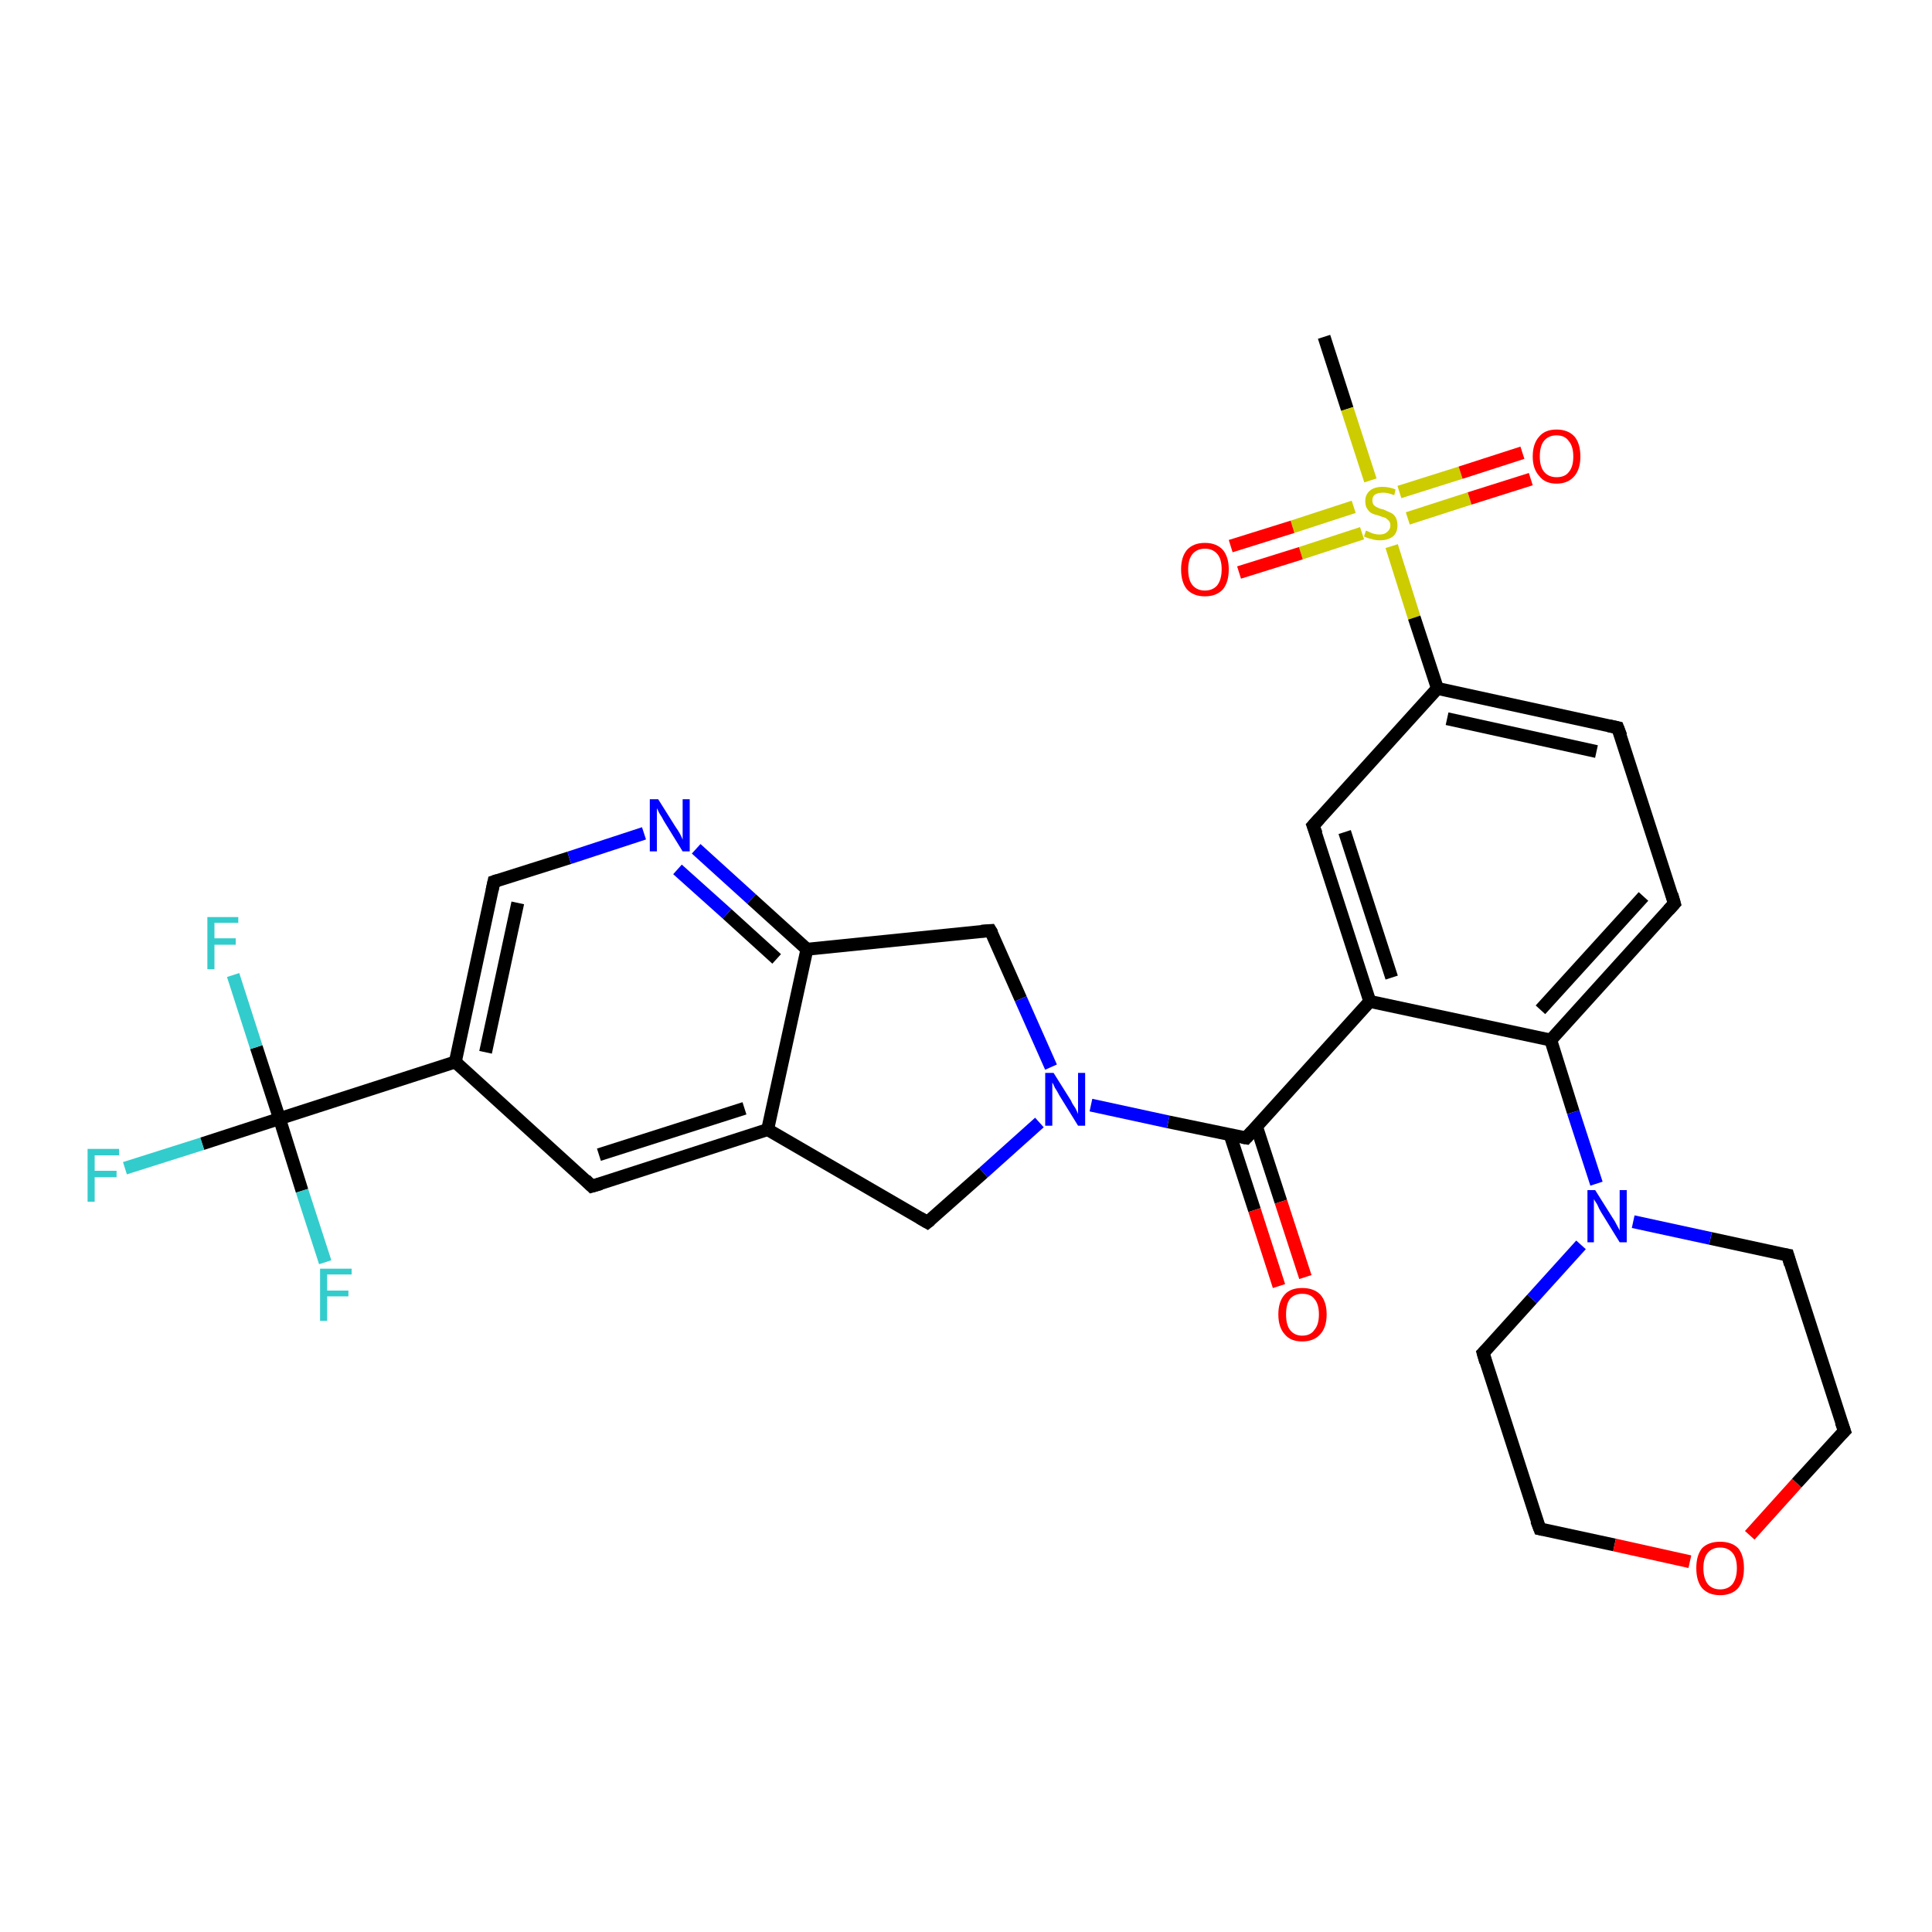 <?xml version='1.0' encoding='iso-8859-1'?>
<svg version='1.1' baseProfile='full'
              xmlns='http://www.w3.org/2000/svg'
                      xmlns:rdkit='http://www.rdkit.org/xml'
                      xmlns:xlink='http://www.w3.org/1999/xlink'
                  xml:space='preserve'
width='300px' height='300px' viewBox='0 0 300 300'>
<!-- END OF HEADER -->
<rect style='opacity:1.0;fill:#FFFFFF;stroke:none' width='300.0' height='300.0' x='0.0' y='0.0'> </rect>
<path class='bond-0 atom-0 atom-1' d='M 205.6,52.3 L 209.2,63.5' style='fill:none;fill-rule:evenodd;stroke:#000000;stroke-width:2.0px;stroke-linecap:butt;stroke-linejoin:miter;stroke-opacity:1' />
<path class='bond-0 atom-0 atom-1' d='M 209.2,63.5 L 212.8,74.6' style='fill:none;fill-rule:evenodd;stroke:#CCCC00;stroke-width:2.0px;stroke-linecap:butt;stroke-linejoin:miter;stroke-opacity:1' />
<path class='bond-1 atom-1 atom-2' d='M 210.2,78.7 L 200.7,81.8' style='fill:none;fill-rule:evenodd;stroke:#CCCC00;stroke-width:2.0px;stroke-linecap:butt;stroke-linejoin:miter;stroke-opacity:1' />
<path class='bond-1 atom-1 atom-2' d='M 200.7,81.8 L 191.1,84.8' style='fill:none;fill-rule:evenodd;stroke:#FF0000;stroke-width:2.0px;stroke-linecap:butt;stroke-linejoin:miter;stroke-opacity:1' />
<path class='bond-1 atom-1 atom-2' d='M 211.5,82.8 L 202.0,85.9' style='fill:none;fill-rule:evenodd;stroke:#CCCC00;stroke-width:2.0px;stroke-linecap:butt;stroke-linejoin:miter;stroke-opacity:1' />
<path class='bond-1 atom-1 atom-2' d='M 202.0,85.9 L 192.4,88.9' style='fill:none;fill-rule:evenodd;stroke:#FF0000;stroke-width:2.0px;stroke-linecap:butt;stroke-linejoin:miter;stroke-opacity:1' />
<path class='bond-2 atom-1 atom-3' d='M 218.6,80.5 L 228.2,77.4' style='fill:none;fill-rule:evenodd;stroke:#CCCC00;stroke-width:2.0px;stroke-linecap:butt;stroke-linejoin:miter;stroke-opacity:1' />
<path class='bond-2 atom-1 atom-3' d='M 228.2,77.4 L 237.7,74.4' style='fill:none;fill-rule:evenodd;stroke:#FF0000;stroke-width:2.0px;stroke-linecap:butt;stroke-linejoin:miter;stroke-opacity:1' />
<path class='bond-2 atom-1 atom-3' d='M 217.3,76.4 L 226.8,73.4' style='fill:none;fill-rule:evenodd;stroke:#CCCC00;stroke-width:2.0px;stroke-linecap:butt;stroke-linejoin:miter;stroke-opacity:1' />
<path class='bond-2 atom-1 atom-3' d='M 226.8,73.4 L 236.4,70.3' style='fill:none;fill-rule:evenodd;stroke:#FF0000;stroke-width:2.0px;stroke-linecap:butt;stroke-linejoin:miter;stroke-opacity:1' />
<path class='bond-3 atom-1 atom-4' d='M 216.1,84.8 L 219.6,95.9' style='fill:none;fill-rule:evenodd;stroke:#CCCC00;stroke-width:2.0px;stroke-linecap:butt;stroke-linejoin:miter;stroke-opacity:1' />
<path class='bond-3 atom-1 atom-4' d='M 219.6,95.9 L 223.2,106.9' style='fill:none;fill-rule:evenodd;stroke:#000000;stroke-width:2.0px;stroke-linecap:butt;stroke-linejoin:miter;stroke-opacity:1' />
<path class='bond-4 atom-4 atom-5' d='M 223.2,106.9 L 251.2,113.0' style='fill:none;fill-rule:evenodd;stroke:#000000;stroke-width:2.0px;stroke-linecap:butt;stroke-linejoin:miter;stroke-opacity:1' />
<path class='bond-4 atom-4 atom-5' d='M 224.7,111.6 L 247.9,116.7' style='fill:none;fill-rule:evenodd;stroke:#000000;stroke-width:2.0px;stroke-linecap:butt;stroke-linejoin:miter;stroke-opacity:1' />
<path class='bond-5 atom-5 atom-6' d='M 251.2,113.0 L 260.0,140.3' style='fill:none;fill-rule:evenodd;stroke:#000000;stroke-width:2.0px;stroke-linecap:butt;stroke-linejoin:miter;stroke-opacity:1' />
<path class='bond-6 atom-6 atom-7' d='M 260.0,140.3 L 240.8,161.5' style='fill:none;fill-rule:evenodd;stroke:#000000;stroke-width:2.0px;stroke-linecap:butt;stroke-linejoin:miter;stroke-opacity:1' />
<path class='bond-6 atom-6 atom-7' d='M 255.2,139.2 L 239.2,156.8' style='fill:none;fill-rule:evenodd;stroke:#000000;stroke-width:2.0px;stroke-linecap:butt;stroke-linejoin:miter;stroke-opacity:1' />
<path class='bond-7 atom-7 atom-8' d='M 240.8,161.5 L 244.3,172.7' style='fill:none;fill-rule:evenodd;stroke:#000000;stroke-width:2.0px;stroke-linecap:butt;stroke-linejoin:miter;stroke-opacity:1' />
<path class='bond-7 atom-7 atom-8' d='M 244.3,172.7 L 247.9,183.8' style='fill:none;fill-rule:evenodd;stroke:#0000FF;stroke-width:2.0px;stroke-linecap:butt;stroke-linejoin:miter;stroke-opacity:1' />
<path class='bond-8 atom-8 atom-9' d='M 245.5,193.3 L 237.9,201.7' style='fill:none;fill-rule:evenodd;stroke:#0000FF;stroke-width:2.0px;stroke-linecap:butt;stroke-linejoin:miter;stroke-opacity:1' />
<path class='bond-8 atom-8 atom-9' d='M 237.9,201.7 L 230.3,210.1' style='fill:none;fill-rule:evenodd;stroke:#000000;stroke-width:2.0px;stroke-linecap:butt;stroke-linejoin:miter;stroke-opacity:1' />
<path class='bond-9 atom-9 atom-10' d='M 230.3,210.1 L 239.1,237.4' style='fill:none;fill-rule:evenodd;stroke:#000000;stroke-width:2.0px;stroke-linecap:butt;stroke-linejoin:miter;stroke-opacity:1' />
<path class='bond-10 atom-10 atom-11' d='M 239.1,237.4 L 250.7,239.9' style='fill:none;fill-rule:evenodd;stroke:#000000;stroke-width:2.0px;stroke-linecap:butt;stroke-linejoin:miter;stroke-opacity:1' />
<path class='bond-10 atom-10 atom-11' d='M 250.7,239.9 L 262.4,242.5' style='fill:none;fill-rule:evenodd;stroke:#FF0000;stroke-width:2.0px;stroke-linecap:butt;stroke-linejoin:miter;stroke-opacity:1' />
<path class='bond-11 atom-11 atom-12' d='M 271.7,238.4 L 279.0,230.3' style='fill:none;fill-rule:evenodd;stroke:#FF0000;stroke-width:2.0px;stroke-linecap:butt;stroke-linejoin:miter;stroke-opacity:1' />
<path class='bond-11 atom-11 atom-12' d='M 279.0,230.3 L 286.4,222.2' style='fill:none;fill-rule:evenodd;stroke:#000000;stroke-width:2.0px;stroke-linecap:butt;stroke-linejoin:miter;stroke-opacity:1' />
<path class='bond-12 atom-12 atom-13' d='M 286.4,222.2 L 277.6,194.9' style='fill:none;fill-rule:evenodd;stroke:#000000;stroke-width:2.0px;stroke-linecap:butt;stroke-linejoin:miter;stroke-opacity:1' />
<path class='bond-13 atom-7 atom-14' d='M 240.8,161.5 L 212.7,155.5' style='fill:none;fill-rule:evenodd;stroke:#000000;stroke-width:2.0px;stroke-linecap:butt;stroke-linejoin:miter;stroke-opacity:1' />
<path class='bond-14 atom-14 atom-15' d='M 212.7,155.5 L 203.9,128.2' style='fill:none;fill-rule:evenodd;stroke:#000000;stroke-width:2.0px;stroke-linecap:butt;stroke-linejoin:miter;stroke-opacity:1' />
<path class='bond-14 atom-14 atom-15' d='M 216.1,151.8 L 208.8,129.2' style='fill:none;fill-rule:evenodd;stroke:#000000;stroke-width:2.0px;stroke-linecap:butt;stroke-linejoin:miter;stroke-opacity:1' />
<path class='bond-15 atom-14 atom-16' d='M 212.7,155.5 L 193.5,176.7' style='fill:none;fill-rule:evenodd;stroke:#000000;stroke-width:2.0px;stroke-linecap:butt;stroke-linejoin:miter;stroke-opacity:1' />
<path class='bond-16 atom-16 atom-17' d='M 191.0,176.2 L 194.8,187.9' style='fill:none;fill-rule:evenodd;stroke:#000000;stroke-width:2.0px;stroke-linecap:butt;stroke-linejoin:miter;stroke-opacity:1' />
<path class='bond-16 atom-16 atom-17' d='M 194.8,187.9 L 198.6,199.7' style='fill:none;fill-rule:evenodd;stroke:#FF0000;stroke-width:2.0px;stroke-linecap:butt;stroke-linejoin:miter;stroke-opacity:1' />
<path class='bond-16 atom-16 atom-17' d='M 195.1,174.9 L 198.9,186.6' style='fill:none;fill-rule:evenodd;stroke:#000000;stroke-width:2.0px;stroke-linecap:butt;stroke-linejoin:miter;stroke-opacity:1' />
<path class='bond-16 atom-16 atom-17' d='M 198.9,186.6 L 202.7,198.3' style='fill:none;fill-rule:evenodd;stroke:#FF0000;stroke-width:2.0px;stroke-linecap:butt;stroke-linejoin:miter;stroke-opacity:1' />
<path class='bond-17 atom-16 atom-18' d='M 193.5,176.7 L 181.4,174.2' style='fill:none;fill-rule:evenodd;stroke:#000000;stroke-width:2.0px;stroke-linecap:butt;stroke-linejoin:miter;stroke-opacity:1' />
<path class='bond-17 atom-16 atom-18' d='M 181.4,174.2 L 169.4,171.6' style='fill:none;fill-rule:evenodd;stroke:#0000FF;stroke-width:2.0px;stroke-linecap:butt;stroke-linejoin:miter;stroke-opacity:1' />
<path class='bond-18 atom-18 atom-19' d='M 161.4,174.3 L 152.7,182.1' style='fill:none;fill-rule:evenodd;stroke:#0000FF;stroke-width:2.0px;stroke-linecap:butt;stroke-linejoin:miter;stroke-opacity:1' />
<path class='bond-18 atom-18 atom-19' d='M 152.7,182.1 L 144.0,189.8' style='fill:none;fill-rule:evenodd;stroke:#000000;stroke-width:2.0px;stroke-linecap:butt;stroke-linejoin:miter;stroke-opacity:1' />
<path class='bond-19 atom-19 atom-20' d='M 144.0,189.8 L 119.2,175.4' style='fill:none;fill-rule:evenodd;stroke:#000000;stroke-width:2.0px;stroke-linecap:butt;stroke-linejoin:miter;stroke-opacity:1' />
<path class='bond-20 atom-20 atom-21' d='M 119.2,175.4 L 91.9,184.2' style='fill:none;fill-rule:evenodd;stroke:#000000;stroke-width:2.0px;stroke-linecap:butt;stroke-linejoin:miter;stroke-opacity:1' />
<path class='bond-20 atom-20 atom-21' d='M 115.6,172.1 L 93.0,179.3' style='fill:none;fill-rule:evenodd;stroke:#000000;stroke-width:2.0px;stroke-linecap:butt;stroke-linejoin:miter;stroke-opacity:1' />
<path class='bond-21 atom-21 atom-22' d='M 91.9,184.2 L 70.7,164.9' style='fill:none;fill-rule:evenodd;stroke:#000000;stroke-width:2.0px;stroke-linecap:butt;stroke-linejoin:miter;stroke-opacity:1' />
<path class='bond-22 atom-22 atom-23' d='M 70.7,164.9 L 76.7,136.9' style='fill:none;fill-rule:evenodd;stroke:#000000;stroke-width:2.0px;stroke-linecap:butt;stroke-linejoin:miter;stroke-opacity:1' />
<path class='bond-22 atom-22 atom-23' d='M 75.4,163.4 L 80.4,140.2' style='fill:none;fill-rule:evenodd;stroke:#000000;stroke-width:2.0px;stroke-linecap:butt;stroke-linejoin:miter;stroke-opacity:1' />
<path class='bond-23 atom-23 atom-24' d='M 76.7,136.9 L 88.4,133.2' style='fill:none;fill-rule:evenodd;stroke:#000000;stroke-width:2.0px;stroke-linecap:butt;stroke-linejoin:miter;stroke-opacity:1' />
<path class='bond-23 atom-23 atom-24' d='M 88.4,133.2 L 100.0,129.4' style='fill:none;fill-rule:evenodd;stroke:#0000FF;stroke-width:2.0px;stroke-linecap:butt;stroke-linejoin:miter;stroke-opacity:1' />
<path class='bond-24 atom-24 atom-25' d='M 108.1,131.8 L 116.7,139.6' style='fill:none;fill-rule:evenodd;stroke:#0000FF;stroke-width:2.0px;stroke-linecap:butt;stroke-linejoin:miter;stroke-opacity:1' />
<path class='bond-24 atom-24 atom-25' d='M 116.7,139.6 L 125.3,147.4' style='fill:none;fill-rule:evenodd;stroke:#000000;stroke-width:2.0px;stroke-linecap:butt;stroke-linejoin:miter;stroke-opacity:1' />
<path class='bond-24 atom-24 atom-25' d='M 105.2,135.0 L 112.9,141.9' style='fill:none;fill-rule:evenodd;stroke:#0000FF;stroke-width:2.0px;stroke-linecap:butt;stroke-linejoin:miter;stroke-opacity:1' />
<path class='bond-24 atom-24 atom-25' d='M 112.9,141.9 L 120.6,148.9' style='fill:none;fill-rule:evenodd;stroke:#000000;stroke-width:2.0px;stroke-linecap:butt;stroke-linejoin:miter;stroke-opacity:1' />
<path class='bond-25 atom-25 atom-26' d='M 125.3,147.4 L 153.8,144.5' style='fill:none;fill-rule:evenodd;stroke:#000000;stroke-width:2.0px;stroke-linecap:butt;stroke-linejoin:miter;stroke-opacity:1' />
<path class='bond-26 atom-22 atom-27' d='M 70.7,164.9 L 43.4,173.7' style='fill:none;fill-rule:evenodd;stroke:#000000;stroke-width:2.0px;stroke-linecap:butt;stroke-linejoin:miter;stroke-opacity:1' />
<path class='bond-27 atom-27 atom-28' d='M 43.4,173.7 L 31.4,177.6' style='fill:none;fill-rule:evenodd;stroke:#000000;stroke-width:2.0px;stroke-linecap:butt;stroke-linejoin:miter;stroke-opacity:1' />
<path class='bond-27 atom-27 atom-28' d='M 31.4,177.6 L 19.4,181.4' style='fill:none;fill-rule:evenodd;stroke:#33CCCC;stroke-width:2.0px;stroke-linecap:butt;stroke-linejoin:miter;stroke-opacity:1' />
<path class='bond-28 atom-27 atom-29' d='M 43.4,173.7 L 46.9,184.9' style='fill:none;fill-rule:evenodd;stroke:#000000;stroke-width:2.0px;stroke-linecap:butt;stroke-linejoin:miter;stroke-opacity:1' />
<path class='bond-28 atom-27 atom-29' d='M 46.9,184.9 L 50.5,196.0' style='fill:none;fill-rule:evenodd;stroke:#33CCCC;stroke-width:2.0px;stroke-linecap:butt;stroke-linejoin:miter;stroke-opacity:1' />
<path class='bond-29 atom-27 atom-30' d='M 43.4,173.7 L 39.8,162.6' style='fill:none;fill-rule:evenodd;stroke:#000000;stroke-width:2.0px;stroke-linecap:butt;stroke-linejoin:miter;stroke-opacity:1' />
<path class='bond-29 atom-27 atom-30' d='M 39.8,162.6 L 36.2,151.4' style='fill:none;fill-rule:evenodd;stroke:#33CCCC;stroke-width:2.0px;stroke-linecap:butt;stroke-linejoin:miter;stroke-opacity:1' />
<path class='bond-30 atom-15 atom-4' d='M 203.9,128.2 L 223.2,106.9' style='fill:none;fill-rule:evenodd;stroke:#000000;stroke-width:2.0px;stroke-linecap:butt;stroke-linejoin:miter;stroke-opacity:1' />
<path class='bond-31 atom-26 atom-18' d='M 153.8,144.5 L 158.5,155.1' style='fill:none;fill-rule:evenodd;stroke:#000000;stroke-width:2.0px;stroke-linecap:butt;stroke-linejoin:miter;stroke-opacity:1' />
<path class='bond-31 atom-26 atom-18' d='M 158.5,155.1 L 163.2,165.7' style='fill:none;fill-rule:evenodd;stroke:#0000FF;stroke-width:2.0px;stroke-linecap:butt;stroke-linejoin:miter;stroke-opacity:1' />
<path class='bond-32 atom-13 atom-8' d='M 277.6,194.9 L 265.6,192.3' style='fill:none;fill-rule:evenodd;stroke:#000000;stroke-width:2.0px;stroke-linecap:butt;stroke-linejoin:miter;stroke-opacity:1' />
<path class='bond-32 atom-13 atom-8' d='M 265.6,192.3 L 253.6,189.7' style='fill:none;fill-rule:evenodd;stroke:#0000FF;stroke-width:2.0px;stroke-linecap:butt;stroke-linejoin:miter;stroke-opacity:1' />
<path class='bond-33 atom-25 atom-20' d='M 125.3,147.4 L 119.2,175.4' style='fill:none;fill-rule:evenodd;stroke:#000000;stroke-width:2.0px;stroke-linecap:butt;stroke-linejoin:miter;stroke-opacity:1' />
<path d='M 249.8,112.7 L 251.2,113.0 L 251.7,114.3' style='fill:none;stroke:#000000;stroke-width:2.0px;stroke-linecap:butt;stroke-linejoin:miter;stroke-opacity:1;' />
<path d='M 259.6,138.9 L 260.0,140.3 L 259.1,141.3' style='fill:none;stroke:#000000;stroke-width:2.0px;stroke-linecap:butt;stroke-linejoin:miter;stroke-opacity:1;' />
<path d='M 230.7,209.7 L 230.3,210.1 L 230.7,211.5' style='fill:none;stroke:#000000;stroke-width:2.0px;stroke-linecap:butt;stroke-linejoin:miter;stroke-opacity:1;' />
<path d='M 238.6,236.1 L 239.1,237.4 L 239.6,237.5' style='fill:none;stroke:#000000;stroke-width:2.0px;stroke-linecap:butt;stroke-linejoin:miter;stroke-opacity:1;' />
<path d='M 286.0,222.6 L 286.4,222.2 L 285.9,220.8' style='fill:none;stroke:#000000;stroke-width:2.0px;stroke-linecap:butt;stroke-linejoin:miter;stroke-opacity:1;' />
<path d='M 278.0,196.3 L 277.6,194.9 L 277.0,194.8' style='fill:none;stroke:#000000;stroke-width:2.0px;stroke-linecap:butt;stroke-linejoin:miter;stroke-opacity:1;' />
<path d='M 204.4,129.5 L 203.9,128.2 L 204.9,127.1' style='fill:none;stroke:#000000;stroke-width:2.0px;stroke-linecap:butt;stroke-linejoin:miter;stroke-opacity:1;' />
<path d='M 194.4,175.7 L 193.5,176.7 L 192.9,176.6' style='fill:none;stroke:#000000;stroke-width:2.0px;stroke-linecap:butt;stroke-linejoin:miter;stroke-opacity:1;' />
<path d='M 144.5,189.4 L 144.0,189.8 L 142.8,189.1' style='fill:none;stroke:#000000;stroke-width:2.0px;stroke-linecap:butt;stroke-linejoin:miter;stroke-opacity:1;' />
<path d='M 93.3,183.8 L 91.9,184.2 L 90.9,183.2' style='fill:none;stroke:#000000;stroke-width:2.0px;stroke-linecap:butt;stroke-linejoin:miter;stroke-opacity:1;' />
<path d='M 76.4,138.3 L 76.7,136.9 L 77.3,136.7' style='fill:none;stroke:#000000;stroke-width:2.0px;stroke-linecap:butt;stroke-linejoin:miter;stroke-opacity:1;' />
<path d='M 152.4,144.6 L 153.8,144.5 L 154.1,145.0' style='fill:none;stroke:#000000;stroke-width:2.0px;stroke-linecap:butt;stroke-linejoin:miter;stroke-opacity:1;' />
<path class='atom-1' d='M 212.1 82.4
Q 212.2 82.4, 212.6 82.6
Q 213.0 82.8, 213.4 82.9
Q 213.8 83.0, 214.2 83.0
Q 215.0 83.0, 215.4 82.6
Q 215.9 82.2, 215.9 81.6
Q 215.9 81.1, 215.6 80.8
Q 215.4 80.6, 215.1 80.4
Q 214.7 80.3, 214.2 80.1
Q 213.4 79.9, 213.0 79.7
Q 212.6 79.5, 212.3 79.0
Q 212.0 78.6, 212.0 77.8
Q 212.0 76.8, 212.7 76.2
Q 213.4 75.6, 214.7 75.6
Q 215.7 75.6, 216.7 76.0
L 216.5 76.9
Q 215.5 76.5, 214.8 76.5
Q 214.0 76.5, 213.5 76.8
Q 213.1 77.1, 213.1 77.7
Q 213.1 78.1, 213.3 78.4
Q 213.6 78.7, 213.9 78.8
Q 214.2 79.0, 214.8 79.1
Q 215.5 79.4, 215.9 79.6
Q 216.4 79.8, 216.7 80.3
Q 217.0 80.8, 217.0 81.6
Q 217.0 82.7, 216.3 83.3
Q 215.5 83.9, 214.3 83.9
Q 213.5 83.9, 213.0 83.7
Q 212.4 83.6, 211.8 83.3
L 212.1 82.4
' fill='#CCCC00'/>
<path class='atom-2' d='M 183.4 88.4
Q 183.4 86.5, 184.3 85.4
Q 185.3 84.3, 187.1 84.3
Q 188.9 84.3, 189.9 85.4
Q 190.8 86.5, 190.8 88.4
Q 190.8 90.4, 189.9 91.5
Q 188.9 92.6, 187.1 92.6
Q 185.3 92.6, 184.3 91.5
Q 183.4 90.4, 183.4 88.4
M 187.1 91.7
Q 188.3 91.7, 189.0 90.9
Q 189.7 90.0, 189.7 88.4
Q 189.7 86.8, 189.0 86.0
Q 188.3 85.2, 187.1 85.2
Q 185.9 85.2, 185.2 86.0
Q 184.5 86.8, 184.5 88.4
Q 184.5 90.1, 185.2 90.9
Q 185.9 91.7, 187.1 91.7
' fill='#FF0000'/>
<path class='atom-3' d='M 238.0 70.9
Q 238.0 68.9, 239.0 67.8
Q 239.9 66.7, 241.7 66.7
Q 243.5 66.7, 244.5 67.8
Q 245.4 68.9, 245.4 70.9
Q 245.4 72.8, 244.5 73.9
Q 243.5 75.1, 241.7 75.1
Q 239.9 75.1, 239.0 73.9
Q 238.0 72.8, 238.0 70.9
M 241.7 74.1
Q 243.0 74.1, 243.6 73.3
Q 244.3 72.5, 244.3 70.9
Q 244.3 69.3, 243.6 68.5
Q 243.0 67.6, 241.7 67.6
Q 240.5 67.6, 239.8 68.4
Q 239.1 69.2, 239.1 70.9
Q 239.1 72.5, 239.8 73.3
Q 240.5 74.1, 241.7 74.1
' fill='#FF0000'/>
<path class='atom-8' d='M 247.7 184.8
L 250.4 189.1
Q 250.7 189.5, 251.1 190.3
Q 251.5 191.0, 251.5 191.1
L 251.5 184.8
L 252.6 184.8
L 252.6 192.9
L 251.5 192.9
L 248.6 188.2
Q 248.3 187.7, 248.0 187.0
Q 247.6 186.4, 247.5 186.2
L 247.5 192.9
L 246.5 192.9
L 246.5 184.8
L 247.7 184.8
' fill='#0000FF'/>
<path class='atom-11' d='M 263.4 243.5
Q 263.4 241.5, 264.3 240.4
Q 265.3 239.4, 267.1 239.4
Q 268.9 239.4, 269.9 240.4
Q 270.8 241.5, 270.8 243.5
Q 270.8 245.5, 269.9 246.6
Q 268.9 247.7, 267.1 247.7
Q 265.3 247.7, 264.3 246.6
Q 263.4 245.5, 263.4 243.5
M 267.1 246.8
Q 268.3 246.8, 269.0 246.0
Q 269.7 245.1, 269.7 243.5
Q 269.7 241.9, 269.0 241.1
Q 268.3 240.3, 267.1 240.3
Q 265.9 240.3, 265.2 241.1
Q 264.5 241.9, 264.5 243.5
Q 264.5 245.1, 265.2 246.0
Q 265.9 246.8, 267.1 246.8
' fill='#FF0000'/>
<path class='atom-17' d='M 198.5 204.1
Q 198.5 202.1, 199.5 201.0
Q 200.4 200.0, 202.2 200.0
Q 204.0 200.0, 205.0 201.0
Q 206.0 202.1, 206.0 204.1
Q 206.0 206.1, 205.0 207.2
Q 204.0 208.3, 202.2 208.3
Q 200.4 208.3, 199.5 207.2
Q 198.5 206.1, 198.5 204.1
M 202.2 207.4
Q 203.5 207.4, 204.1 206.5
Q 204.8 205.7, 204.8 204.1
Q 204.8 202.5, 204.1 201.7
Q 203.5 200.9, 202.2 200.9
Q 201.0 200.9, 200.3 201.7
Q 199.7 202.5, 199.7 204.1
Q 199.7 205.7, 200.3 206.5
Q 201.0 207.4, 202.2 207.4
' fill='#FF0000'/>
<path class='atom-18' d='M 163.6 166.6
L 166.3 170.9
Q 166.5 171.4, 167.0 172.1
Q 167.4 172.9, 167.4 173.0
L 167.4 166.6
L 168.5 166.6
L 168.5 174.8
L 167.4 174.8
L 164.5 170.1
Q 164.2 169.5, 163.8 168.9
Q 163.5 168.2, 163.4 168.1
L 163.4 174.8
L 162.3 174.8
L 162.3 166.6
L 163.6 166.6
' fill='#0000FF'/>
<path class='atom-24' d='M 102.2 124.1
L 104.9 128.4
Q 105.2 128.8, 105.6 129.5
Q 106.0 130.3, 106.0 130.4
L 106.0 124.1
L 107.1 124.1
L 107.1 132.2
L 106.0 132.2
L 103.1 127.5
Q 102.8 126.9, 102.4 126.3
Q 102.1 125.7, 102.0 125.5
L 102.0 132.2
L 100.9 132.2
L 100.9 124.1
L 102.2 124.1
' fill='#0000FF'/>
<path class='atom-28' d='M 13.6 178.4
L 18.5 178.4
L 18.5 179.4
L 14.7 179.4
L 14.7 181.8
L 18.1 181.8
L 18.1 182.8
L 14.7 182.8
L 14.7 186.6
L 13.6 186.6
L 13.6 178.4
' fill='#33CCCC'/>
<path class='atom-29' d='M 49.7 197.0
L 54.6 197.0
L 54.6 197.9
L 50.8 197.9
L 50.8 200.4
L 54.1 200.4
L 54.1 201.3
L 50.8 201.3
L 50.8 205.1
L 49.7 205.1
L 49.7 197.0
' fill='#33CCCC'/>
<path class='atom-30' d='M 32.2 142.4
L 37.0 142.4
L 37.0 143.3
L 33.3 143.3
L 33.3 145.7
L 36.6 145.7
L 36.6 146.7
L 33.3 146.7
L 33.3 150.5
L 32.2 150.5
L 32.2 142.4
' fill='#33CCCC'/>
</svg>
